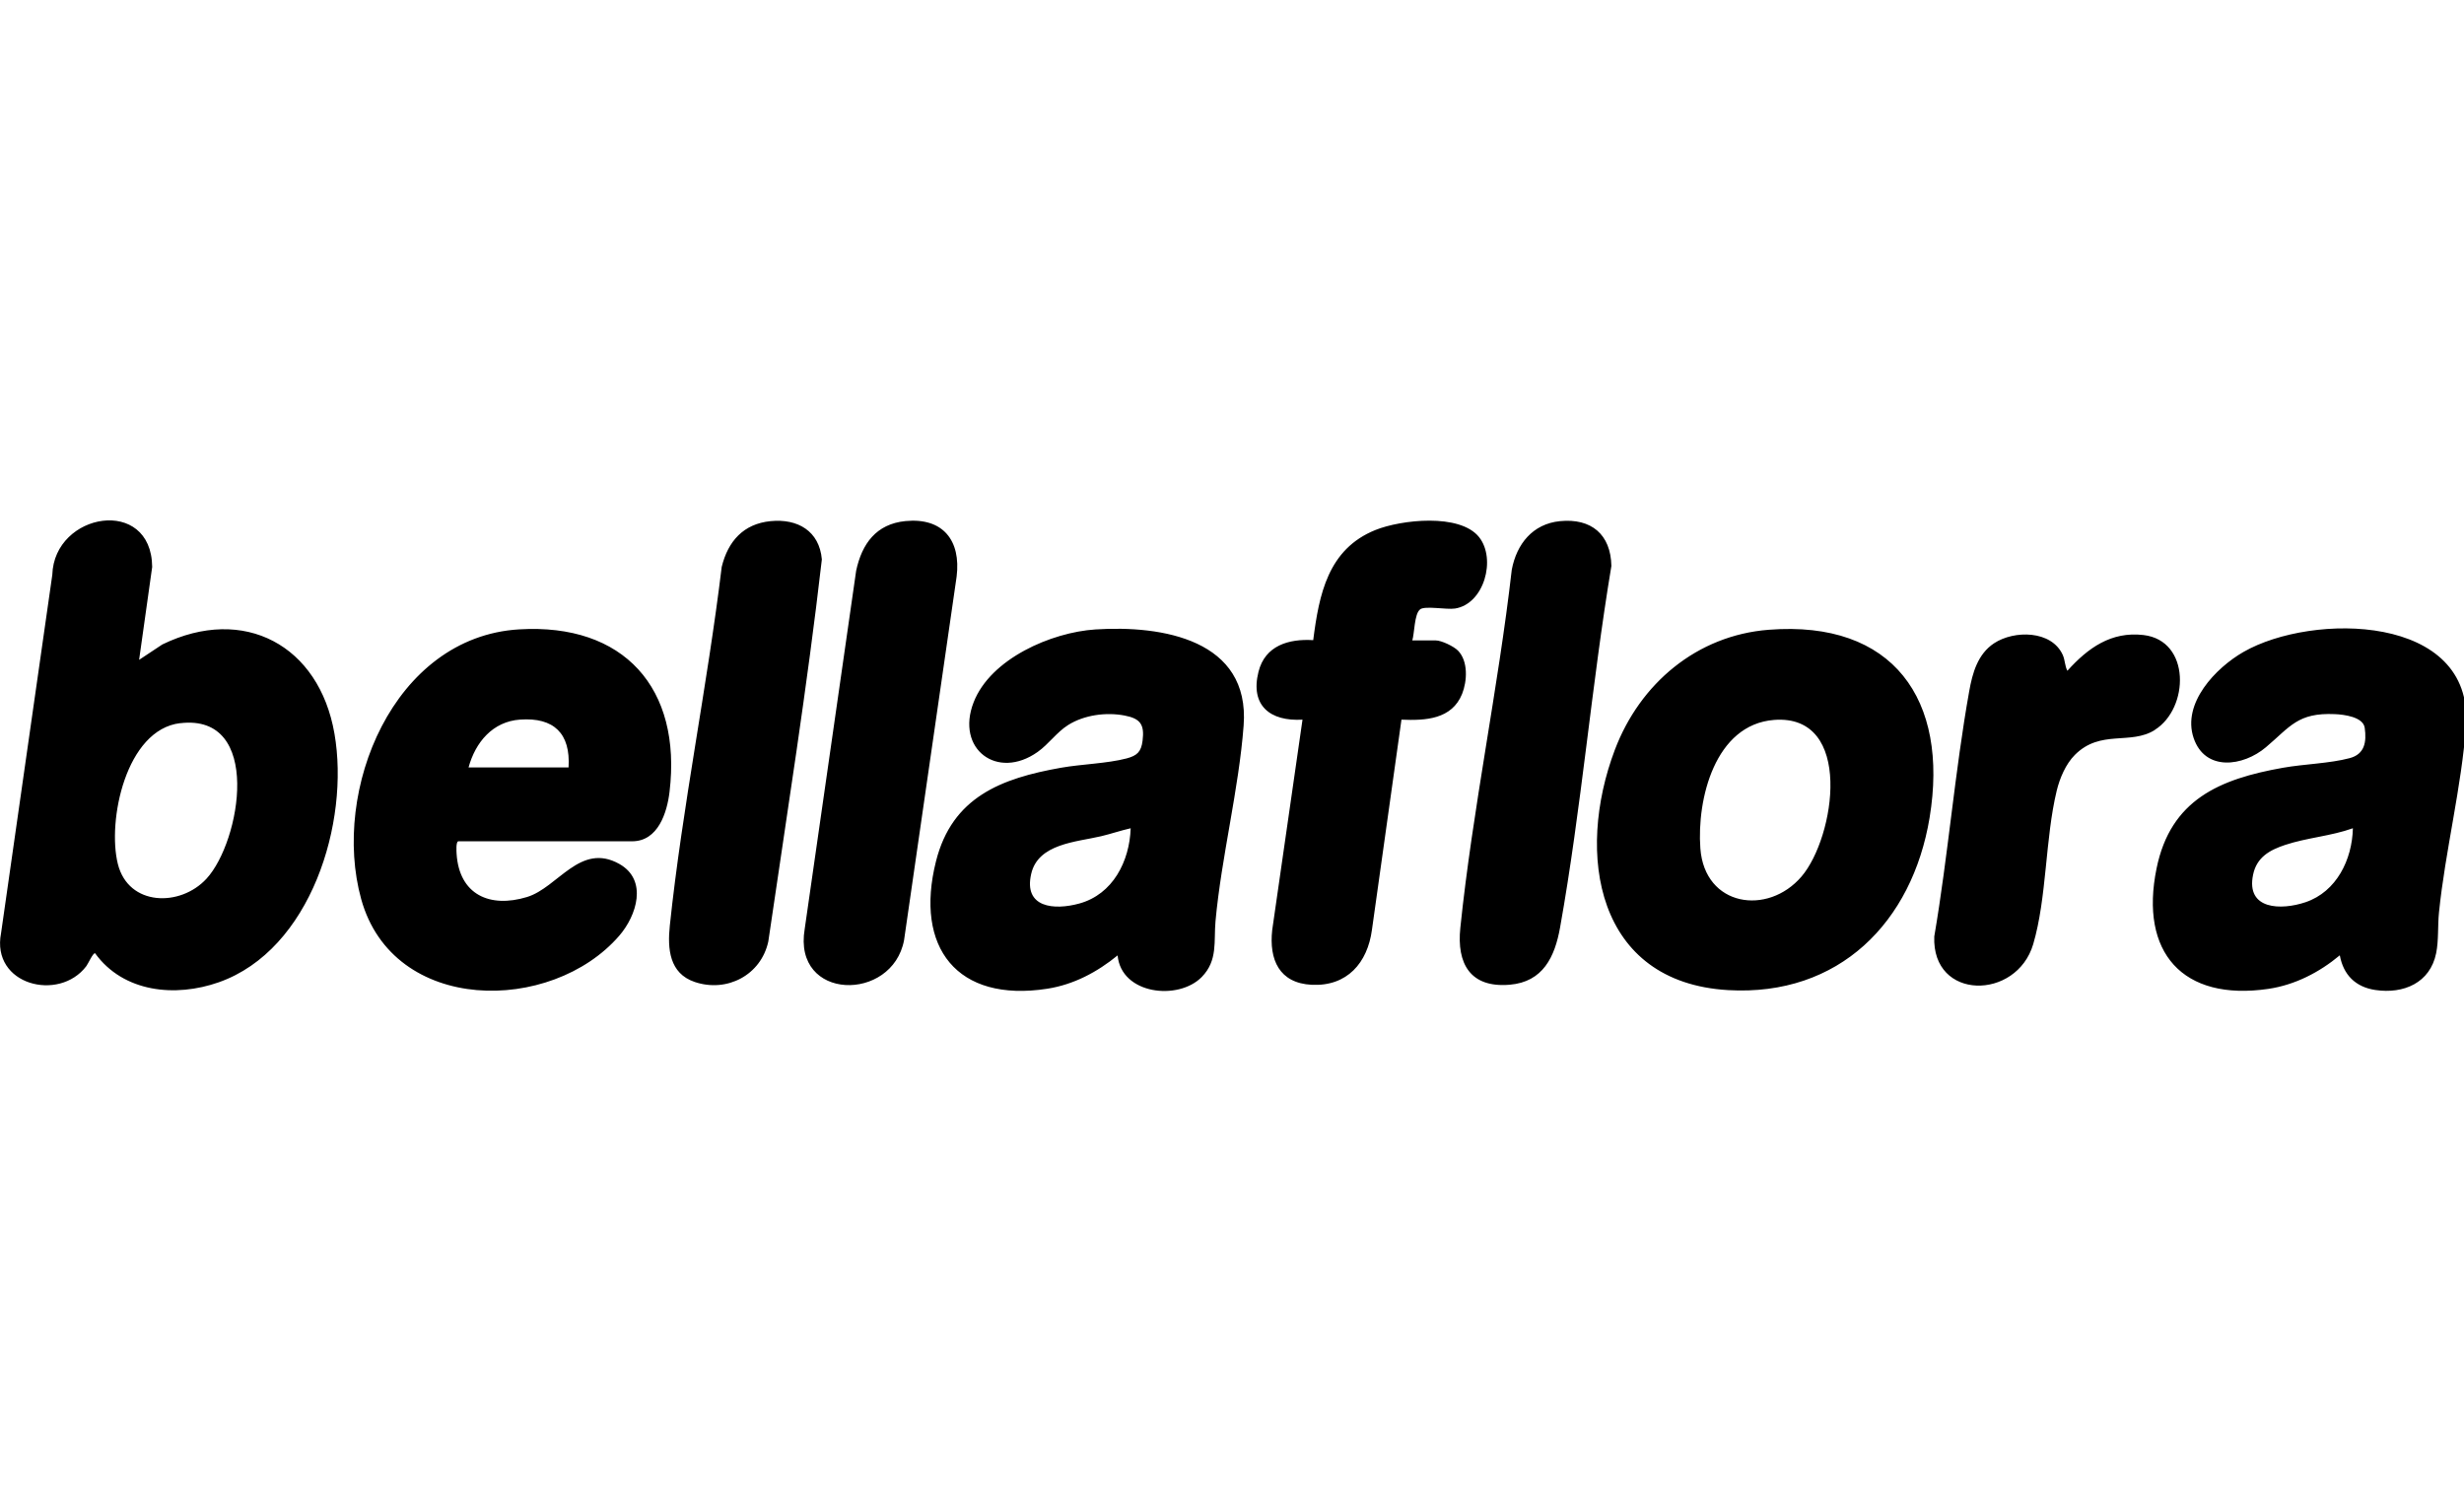 <?xml version="1.0" encoding="UTF-8"?>
<svg id="ds" data-name="bellaflora" xmlns="http://www.w3.org/2000/svg" width="375" height="230" viewBox="0 0 375 230">
  <path d="M21.17,100.42l3.53-2.34c12.43-6.04,23.87.14,26.2,13.56,2.35,13.49-3.58,32.91-17.61,37.85-6.59,2.32-14.5,1.56-18.82-4.42-.32-.08-1.05,1.59-1.34,1.97-4.15,5.48-14.51,2.87-12.97-5.03l7.8-54.54c.29-9.49,15.09-12.01,15.2-1.19l-1.99,14.14ZM27.42,110.05c-8.27.99-11.13,14.9-9.48,21.45,1.62,6.43,9.5,6.55,13.48,2.23,5.24-5.67,8.58-25.18-4-23.67ZM69.74,128.03c-.37.11-.27,1.53-.25,1.9.4,6.22,5.04,8.31,10.72,6.58,4.72-1.44,8.08-8.38,14.05-5.03,4.36,2.45,2.64,7.87-.03,10.94-10.32,11.9-34.39,11.98-39.26-5.59-4.57-16.52,4.88-39.89,24.02-41.05,15.97-.97,24.79,8.95,22.91,24.71-.37,3.14-1.73,7.54-5.69,7.54h-26.48ZM86.53,116.79c.32-5.17-2.23-7.64-7.37-7.28-4.19.29-6.81,3.47-7.85,7.28h15.22ZM170.1,145.39c-3.12,2.55-6.68,4.45-10.72,5.08-13.73,2.13-20.23-6.28-16.93-19.4,2.46-9.77,9.92-12.62,19.02-14.23,3.16-.56,7.01-.64,9.99-1.42,1.57-.42,2.22-.98,2.43-2.7.31-2.46-.33-3.37-2.75-3.83-2.81-.53-6.13-.09-8.57,1.44-1.75,1.1-2.97,2.92-4.66,4.11-6.12,4.33-12.51-.43-9.73-7.57,2.59-6.64,11.83-10.64,18.53-11.08,10.18-.66,23.54,1.57,22.56,14.61-.73,9.74-3.38,19.98-4.28,29.78-.28,3.09.38,5.97-2.09,8.5-3.56,3.64-12.27,2.67-12.81-3.29ZM172.08,126.05c-1.52.34-2.98.85-4.5,1.21-3.78.89-9.59,1.12-10.64,5.73-1.19,5.16,3.49,5.57,7.33,4.51,5.11-1.41,7.64-6.43,7.81-11.45ZM216.11,92.74c.77-.59,4.03.07,5.33-.13,4.44-.69,6.3-7.54,3.67-10.86-2.92-3.68-11.9-2.66-15.79-1.09-7.21,2.91-8.57,9.78-9.46,16.76-3.73-.23-7.33.82-8.33,4.82-1.29,5.15,1.8,7.57,6.7,7.28l-4.61,32.01c-.5,4.52,1.07,8.09,6.01,8.34,5.38.26,8.5-3.33,9.17-8.38l4.49-31.97c3.66.16,7.67-.05,9.23-3.92.78-1.95.94-4.98-.62-6.58-.64-.66-2.52-1.56-3.4-1.56h-3.56c.33-1.03.31-4.05,1.17-4.7ZM109.84,86.26c-2.19,18.14-5.99,36.48-7.9,54.61-.37,3.51-.08,7.26,3.79,8.57,4.92,1.66,10.1-1.06,11.2-6.16,2.83-19.35,5.92-38.73,8.15-58.15-.38-4.33-3.69-6.23-7.81-5.82s-6.47,3.05-7.43,6.96ZM130.3,86.85l-7.83,54.51c-1.87,11.02,13.34,11.19,15.12,1.72l8-55.33c.68-5.5-2.08-9.01-7.79-8.45-4.44.44-6.62,3.44-7.5,7.55ZM230.08,86.69c-2.07,18.12-5.96,36.41-7.83,54.51-.57,5.44,1.5,9.17,7.51,8.66,5.08-.43,6.87-4.24,7.67-8.71,3.24-18.1,4.78-36.85,7.81-55.02-.09-4.8-3.06-7.29-7.82-6.82-4.15.41-6.6,3.47-7.34,7.39ZM356.09,145.39c-3.11,2.59-6.81,4.5-10.86,5.1-13.06,1.92-19.64-5.55-17.02-18.33,2.14-10.47,9.59-13.61,19.25-15.32,3.21-.57,7.08-.65,10.13-1.46,2.28-.6,2.61-2.43,2.3-4.62-.24-1.67-3.17-2.02-4.54-2.08-5.66-.25-6.78,1.9-10.5,5.04-3.46,2.93-9.26,3.73-11-1.41-1.79-5.29,3.36-10.67,7.58-13.09,10.5-6.03,35.04-5.8,33.87,11.19-.64,9.24-3.17,19.14-4.11,28.46-.21,2.04-.03,4.23-.43,6.19-.92,4.53-4.97,6.24-9.26,5.6-3.01-.45-4.86-2.3-5.4-5.27ZM358.08,126.05c-3.32,1.19-6.97,1.43-10.29,2.53-2.38.79-4.34,1.88-4.89,4.54-1.11,5.36,4.29,5.43,7.99,4.18,4.72-1.6,7.09-6.48,7.2-11.24ZM327.95,111.07c5.23-3.28,5.49-13.59-1.74-14.43-4.93-.57-8.45,1.98-11.57,5.44-.4-.73-.34-1.6-.71-2.42-1.71-3.75-7.38-3.78-10.44-1.77-2.49,1.64-3.3,4.52-3.79,7.29-2.2,12.28-3.21,25.01-5.32,37.34-.38,9.79,12.53,9.74,15.06,1.16,2.08-7.06,1.81-16.06,3.58-23.37.46-1.88,1.37-4.04,2.76-5.43,3.91-3.91,8.44-1.45,12.17-3.79ZM269.19,95.84c18.94-1.48,27.44,10.63,24.48,28.59-2.64,15.94-13.79,27.22-30.65,26.25-20.12-1.16-23.26-20.71-17.25-36.58,3.81-10.06,12.46-17.41,23.42-18.26ZM270.01,109.56c-9.02.69-11.78,12.08-11.23,19.55.66,8.89,10.27,10.27,15.39,4.29s8-24.76-4.17-23.84Z"/>
</svg>